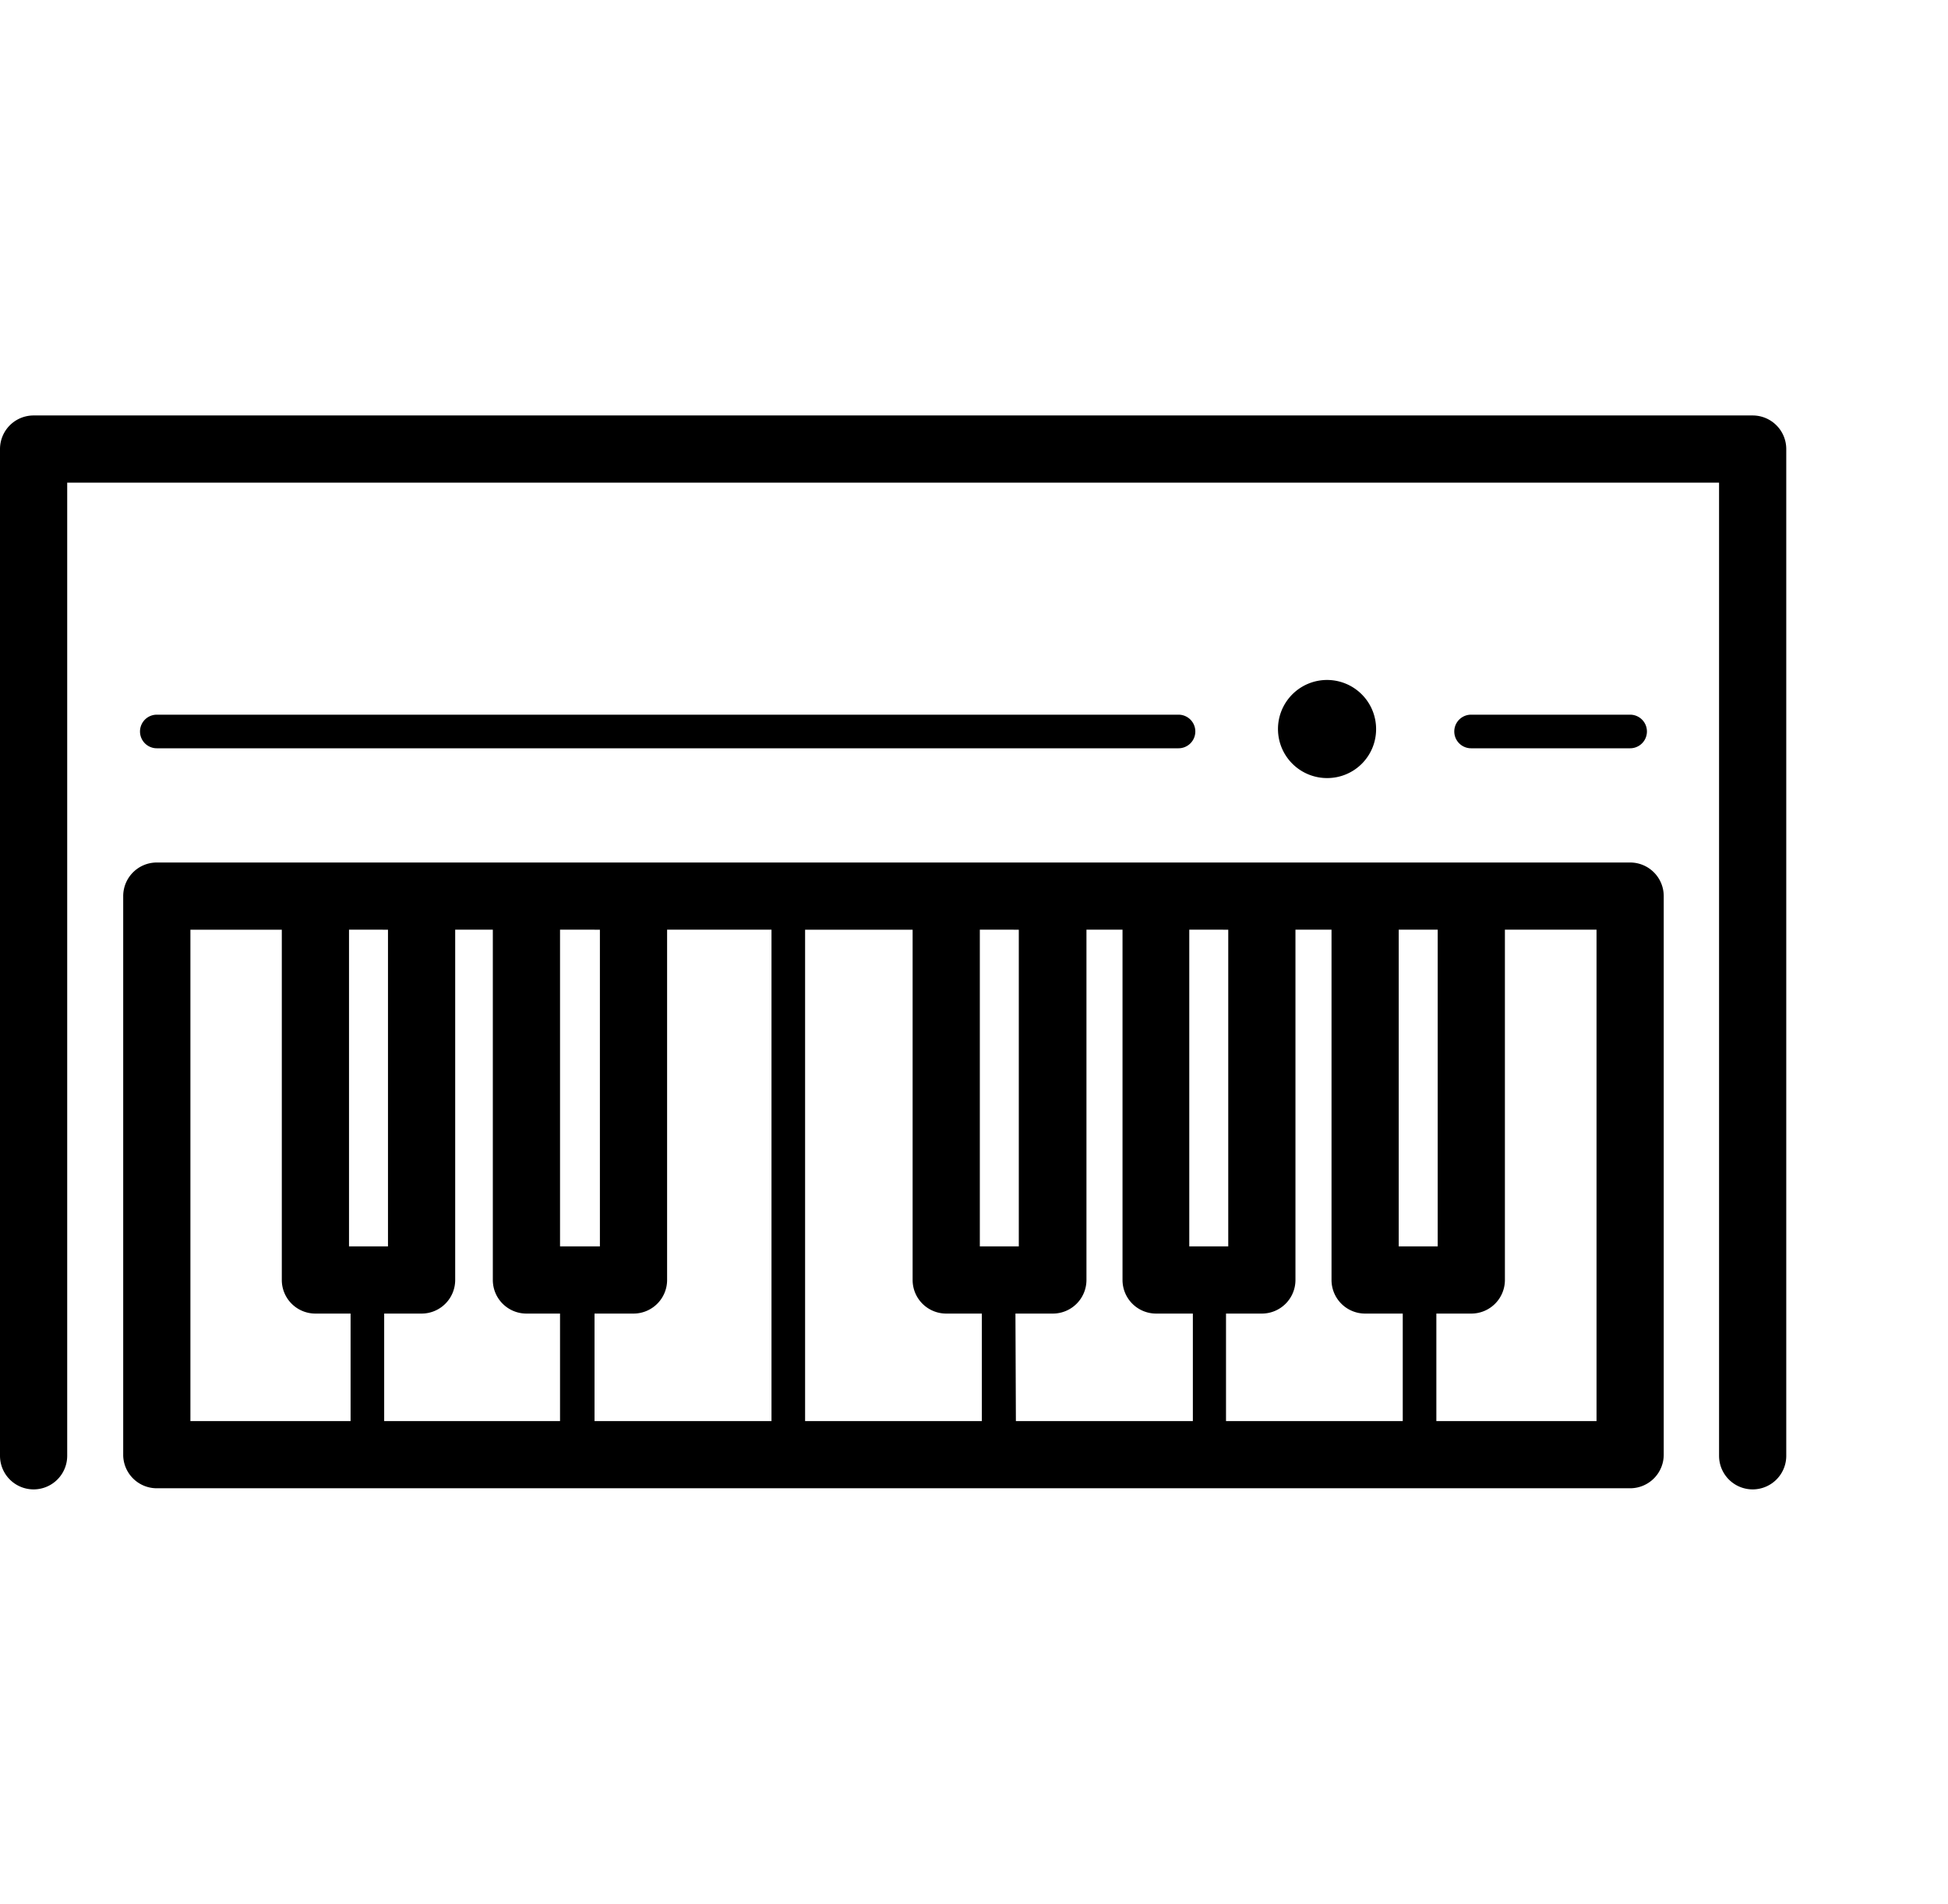 <svg id="Ebene_1" data-name="Ebene 1" xmlns="http://www.w3.org/2000/svg" viewBox="0 0 86.96 85"><path d="M72.77,38.51H7A1.5,1.5,0,0,0,5.5,40V65A1.5,1.5,0,0,0,7,66.45H72.77a1.5,1.5,0,0,0,1.5-1.5V40A1.5,1.5,0,0,0,72.77,38.51Zm-8.59,3V55.65H62.44V41.51ZM18.82,58.65a1.5,1.5,0,0,0,1.5-1.5V41.51H22V57.15a1.5,1.5,0,0,0,1.5,1.5H25v4.8H17.15v-4.8Zm7.72,0h1.74a1.5,1.5,0,0,0,1.5-1.5V41.51h4.66V63.45h-7.9Zm9.4-17.14h4.8V57.15a1.5,1.5,0,0,0,1.5,1.5h1.59v4.8H35.94Zm9.39,17.14H47a1.5,1.5,0,0,0,1.5-1.5V41.51h1.61V57.15a1.5,1.5,0,0,0,1.5,1.5h1.64v4.8h-7.9Zm9.4,0h1.6a1.5,1.5,0,0,0,1.5-1.5V41.51h1.61V57.15a1.5,1.5,0,0,0,1.5,1.5h1.68v4.8H54.73Zm.1-17.14V55.65H53.09V41.51Zm-9.35,0V55.65H43.74V41.51Zm-18.7,0V55.65H25V41.51Zm-9.46,0V55.65H15.58V41.51Zm-8.82,0h4.08V57.15a1.5,1.5,0,0,0,1.5,1.5h1.57v4.8H8.5ZM71.27,63.45H64.12v-4.8h1.56a1.5,1.5,0,0,0,1.5-1.5V41.51h4.09Z"/><path d="M78.24,18.55H1.52A1.5,1.5,0,0,0,0,20.05V65a1.5,1.5,0,0,0,3,0V21.55H76.74V65a1.5,1.5,0,0,0,3,0V20.05A1.5,1.5,0,0,0,78.24,18.55Z"/><path d="M52.61,33.41a.75.75,0,1,0,0-1.5H7a.75.75,0,0,0,0,1.5Z"/><path d="M72.77,33.41a.75.75,0,1,0,0-1.5h-7.1a.75.75,0,1,0,0,1.5Z"/><path d="M61.43,32.55a2.19,2.19,0,1,0-2.18,2.19A2.18,2.18,0,0,0,61.43,32.55Z"/></svg>